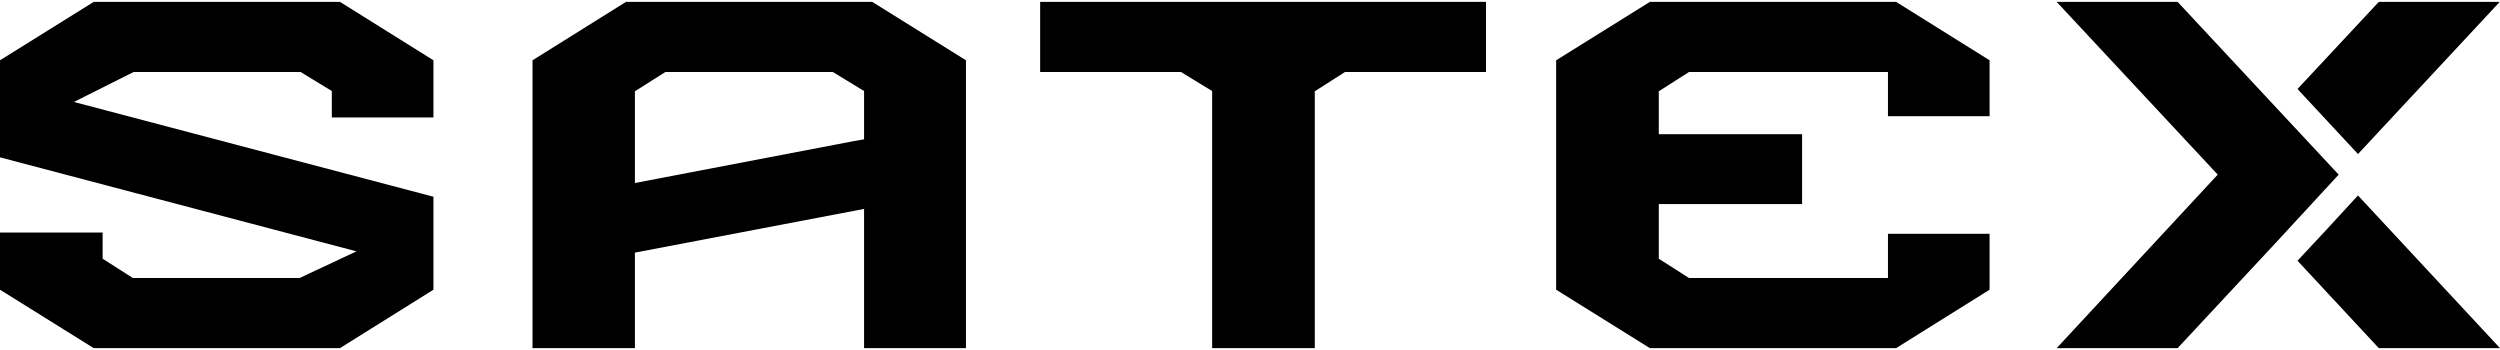 <?xml version="1.0" encoding="UTF-8"?>
<!DOCTYPE svg PUBLIC "-//W3C//DTD SVG 1.1//EN" "http://www.w3.org/Graphics/SVG/1.1/DTD/svg11.dtd">
<!-- Creator: CorelDRAW -->
<svg xmlns="http://www.w3.org/2000/svg" xml:space="preserve" width="150px" height="21px" version="1.1" style="shape-rendering:geometricPrecision; text-rendering:geometricPrecision; image-rendering:optimizeQuality; fill-rule:evenodd; clip-rule:evenodd"
viewBox="0 0 98.4 13.63"
 xmlns:xlink="http://www.w3.org/1999/xlink"
 xmlns:xodm="http://www.corel.com/coreldraw/odm/2003">
 <defs>
  <style type="text/css">
   <![CDATA[
    .fil0 {fill:black;fill-rule:nonzero}
   ]]>
  </style>
 </defs>
 <g id="Livello_x0020_1">
  <g>
   <path class="fil0" d="M92.81 5.99l5.58 -5.99 -4.76 0 -3.2 3.43 2.38 2.56zm-11.86 -5.99l6.34 6.8 -6.34 6.83 4.76 0 3.96 -4.25 2.38 -2.58 -6.34 -6.8 -4.76 0zm11.1 6.8l-4.76 0 4.76 0zm-11.1 -6.8l11.1 6.8 -11.1 -6.8zm9.48 10.19l3.2 3.44 4.77 0 -5.59 -6.01c-0.79,0.86 -1.58,1.72 -2.38,2.57z"/>
  </g>
  <polygon class="fil0" points="65.29,4.65 65.29,3.52 66.48,2.76 74.31,2.76 74.31,4.5 78.31,4.5 78.31,2.3 74.63,0 64.94,0 61.25,2.3 61.25,11.33 64.94,13.63 74.63,13.63 78.31,11.33 78.31,9.13 74.31,9.13 74.31,10.87 66.48,10.87 65.29,10.11 65.29,7.96 70.93,7.96 70.93,5.21 65.29,5.21 "/>
  <polygon class="fil0" points="47.71,3.82 47.71,13.63 51.75,13.63 51.75,3.52 52.94,2.76 58.49,2.76 58.49,0 40.94,0 40.94,2.76 46.48,2.76 47.71,3.51 "/>
  <path class="fil0" d="M20.96 13.63l4.03 0 0 -3.76 9.02 -1.72 0 5.48 4.01 0 0 -11.33 -3.69 -2.3 -9.69 0 -3.68 2.3 0 11.33zm12.6 -8.14l-8.57 1.64 0 -3.61 1.2 -0.76 6.59 0 1.23 0.75 0 1.9 -0.45 0.08z"/>
  <polygon class="fil0" points="13.06,3.82 13.06,4.55 17.06,4.55 17.06,2.3 13.38,0 3.69,0 0,2.3 0,6.12 14.03,9.82 11.79,10.87 5.23,10.87 4.04,10.11 4.04,9.08 0,9.08 0,11.33 3.69,13.63 13.38,13.63 17.06,11.33 17.06,7.67 2.91,3.94 5.26,2.76 11.83,2.76 13.06,3.51 "/>
 </g>
</svg>
